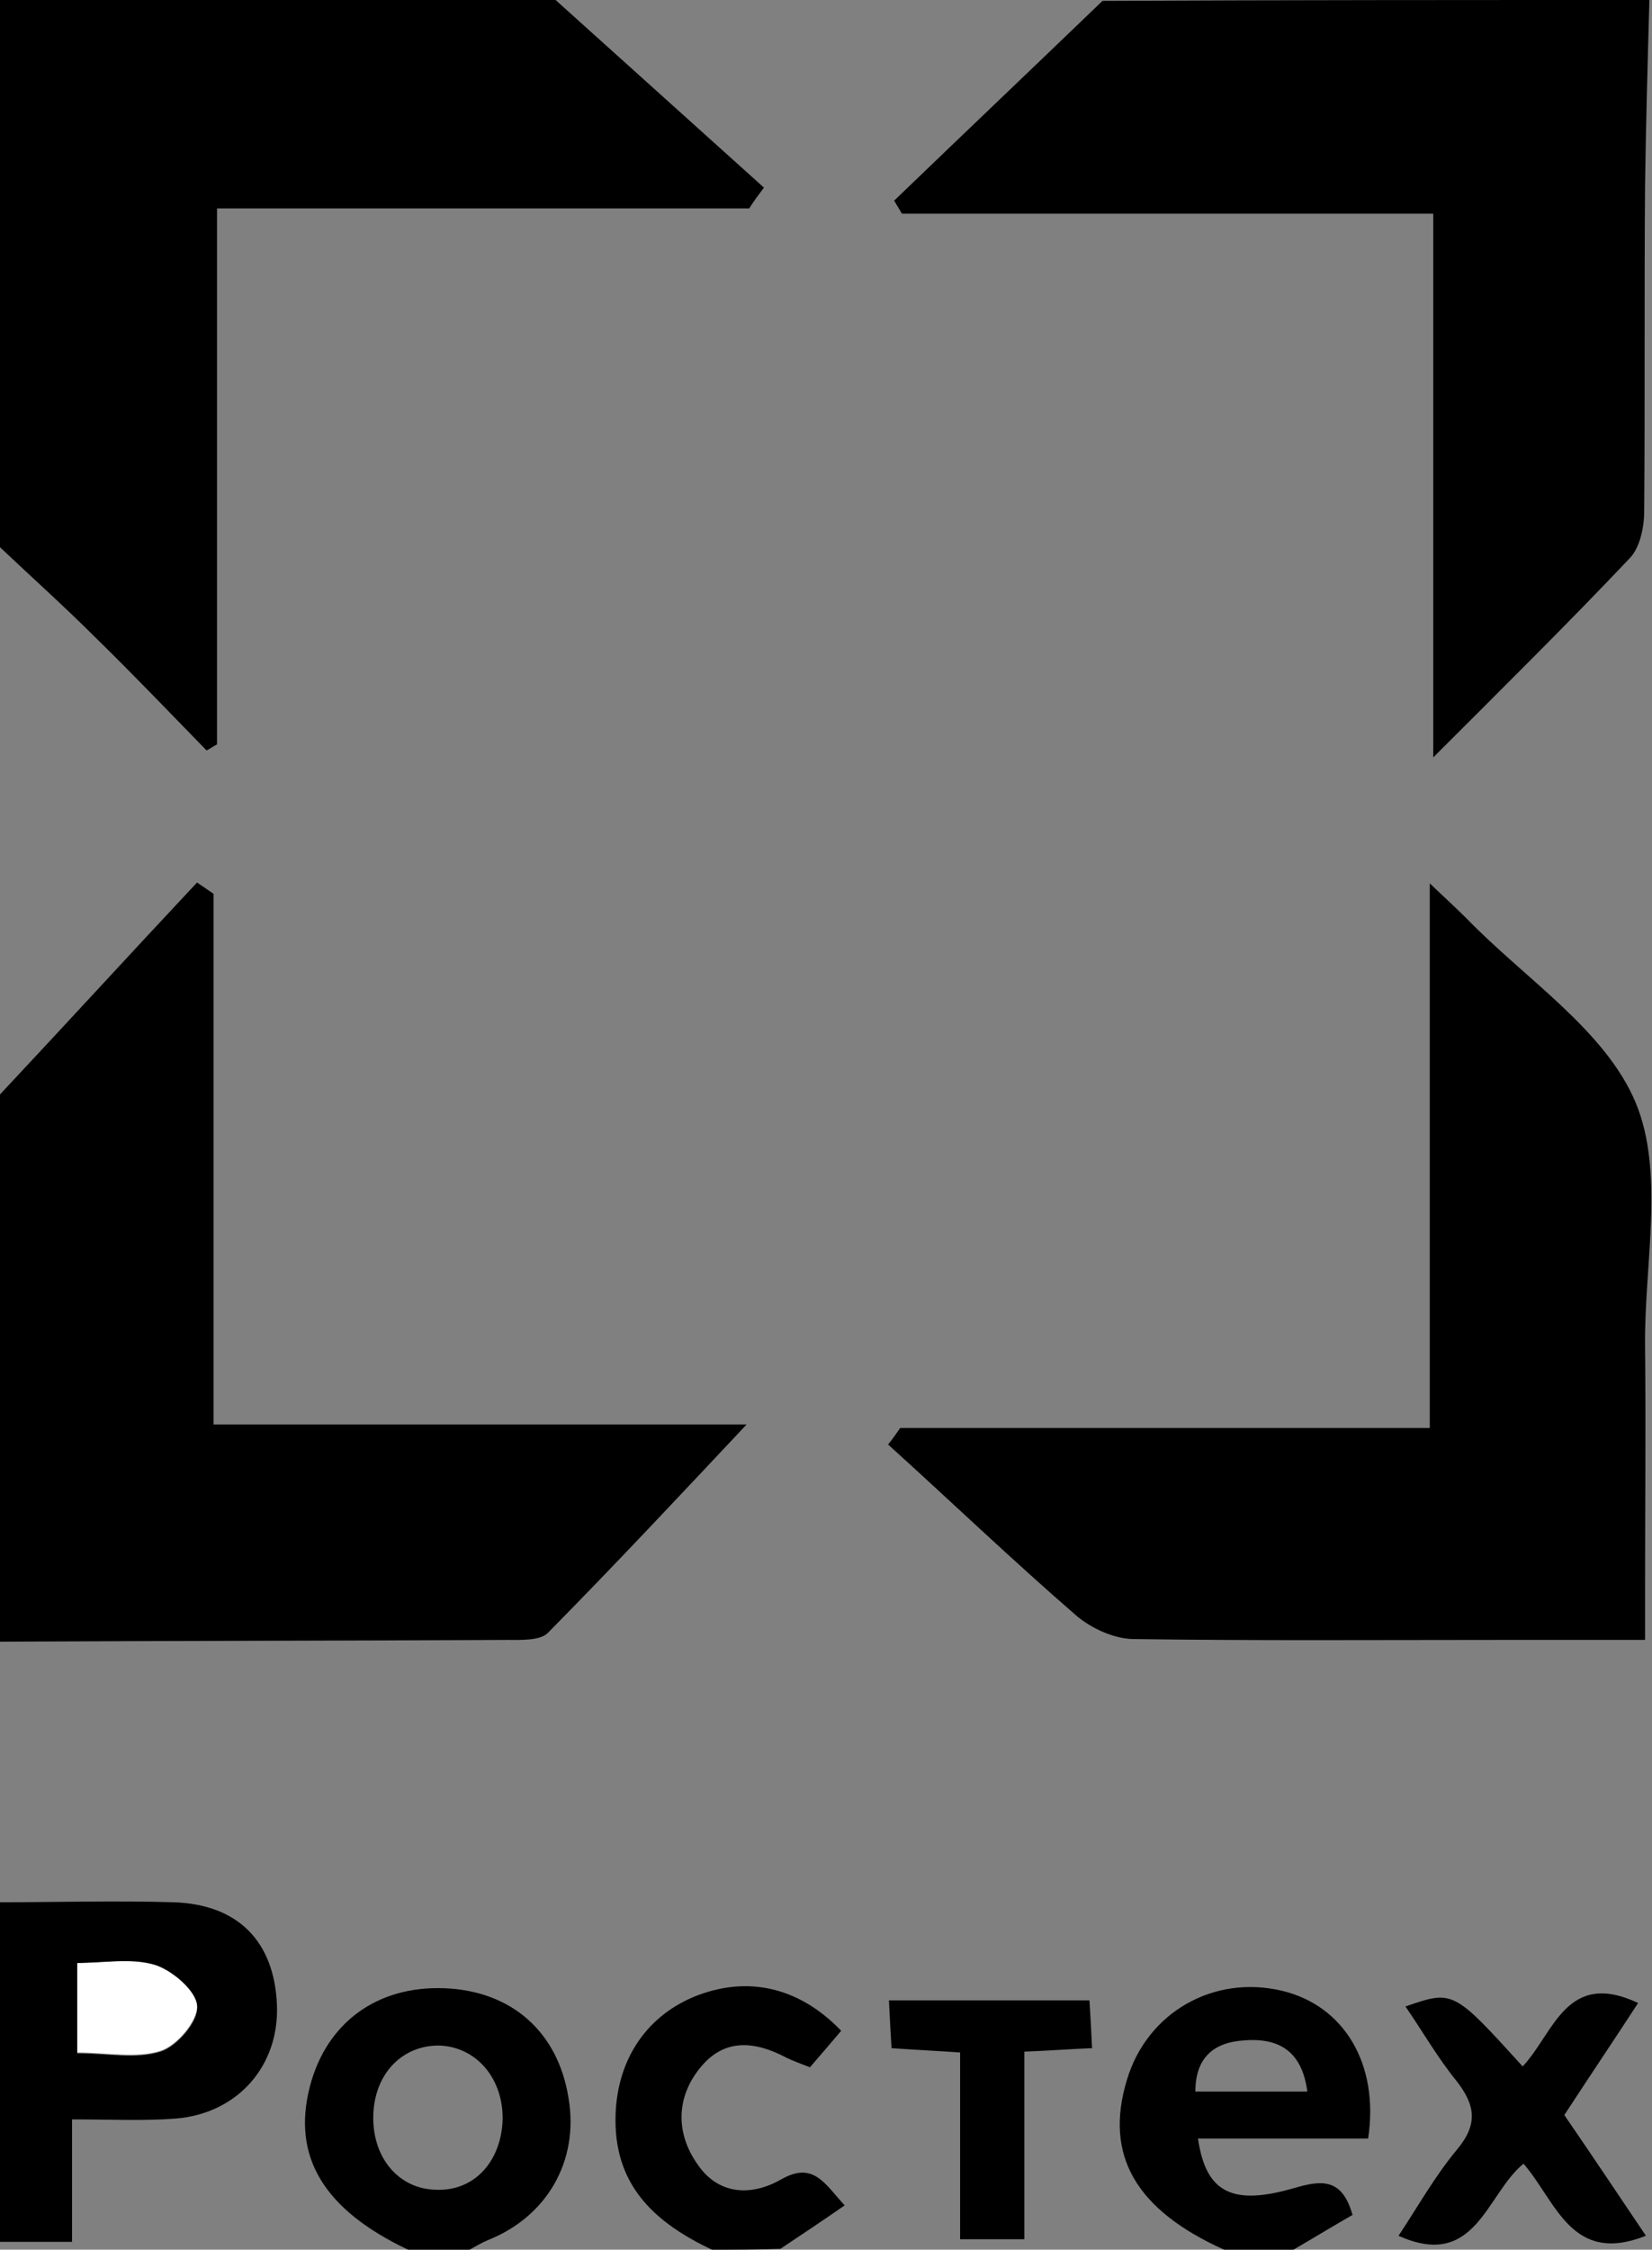 <?xml version="1.0" encoding="utf-8"?>
<!-- Generator: Adobe Illustrator 25.4.0, SVG Export Plug-In . SVG Version: 6.00 Build 0)  -->
<svg version="1.1" id="Layer_1" xmlns="http://www.w3.org/2000/svg" xmlns:xlink="http://www.w3.org/1999/xlink" x="0px" y="0px"
	 viewBox="0 0 190.3 259" style="enable-background:new 0 0 190.3 259;" xml:space="preserve">
<rect x="0" y="0" width="190.3" height="259" fill="#808080" stroke="none"/>
<style type="text/css">
	.st0{fill:#FFFFFF;}
</style>
<g>
	<path d="M190,0c-0.2,7.1-0.4,14.3-0.5,21.4c-0.1,12.5,0,25-0.1,37.5c0,1.8-0.5,4.2-1.7,5.4c-7.1,7.5-14.4,14.7-22.6,22.9
		c0-21.4,0-41.7,0-62.6c-20.8,0-41,0-61.2,0c-0.3-0.5-0.6-1-0.9-1.5c8-7.7,16-15.3,24-23C148,0,169,0,190,0z"/>
	<path d="M0,126c7.6-8.1,15.1-16.3,22.7-24.4c0.6,0.4,1.3,0.9,1.9,1.3c0,20.2,0,40.3,0,61.1c20.8,0,41.1,0,61.4,0
		c-7.8,8.3-15.2,16.2-22.9,24c-0.9,0.9-3.1,0.8-4.7,0.8c-19.5,0.1-38.9,0.1-58.4,0.2C0,168,0,147,0,126z"/>
	<path d="M64,0c8,7.2,16,14.4,24,21.6c-0.6,0.8-1.2,1.6-1.7,2.4c-20.3,0-40.5,0-61.3,0c0,21,0,41.4,0,61.7c-0.4,0.2-0.8,0.5-1.2,0.7
		c-4.2-4.3-8.4-8.7-12.7-12.9C7.5,69.9,3.7,66.5,0,63C0,42,0,21,0,0C21.3,0,42.7,0,64,0z"/>
	<path d="M0,219c6.6,0,13.3-0.2,19.9,0c7.5,0.2,11.7,4.5,12,11.8c0.3,7-4.5,12.5-11.6,13.1c-3.8,0.3-7.6,0.1-12,0.1
		c0,4.7,0,9.1,0,14.1c-3.1,0-5.7,0-8.3,0C0,245,0,232,0,219z M8.9,226c0,3.7,0,6.8,0,10.4c3.5,0,6.8,0.7,9.6-0.2
		c1.9-0.6,4.4-3.5,4.2-5.2c-0.1-1.7-2.9-4.1-4.9-4.7C15.1,225.4,12,226,8.9,226z"/>
	<path d="M47,259c-9.7-4.6-13.4-10.7-11.3-18.8c1.9-7.3,7.7-11.6,15.5-11.3c7.7,0.3,13.1,5,14.3,12.7c1.2,7.2-2.5,13.6-9.3,16.3
		c-0.7,0.3-1.4,0.7-2.1,1.1C51.7,259,49.3,259,47,259z M50.7,235.5c-4.3-0.1-7.6,3.2-7.7,8.1c-0.1,4.8,2.9,8.4,7.2,8.5
		c4.4,0.2,7.5-3.2,7.7-8C58,239.3,54.9,235.7,50.7,235.5z"/>
	<path d="M141,259c-10.2-4.6-13.8-10.9-11.2-19.5c2.3-7.8,10-12.2,17.9-10.3c7.1,1.7,11.2,8.4,9.9,17c-6.4,0-13,0-19.6,0
		c0.9,6.2,3.9,7.8,11.1,5.7c3.1-0.9,5.5-1.2,6.7,3.1c-2.1,1.2-4.4,2.6-6.8,4C146.3,259,143.7,259,141,259z M150.6,240.8
		c-0.6-4.5-3.1-6.2-7.2-5.9c-3.6,0.2-5.7,2-5.7,5.9C142.1,240.8,146.2,240.8,150.6,240.8z"/>
	<path d="M82,259c-6.3-3-11.1-7.1-11.1-14.9c0-6.6,3.3-11.8,9-14.2c6.1-2.5,12.1-1.2,17,3.9c-1.1,1.3-2.3,2.7-3.6,4.2
		c-1-0.4-1.9-0.7-2.7-1.1c-3.6-1.9-7.1-2.3-9.9,1.1c-2.8,3.4-2.9,7.5-0.4,11.1c2.4,3.6,6.2,3.8,9.7,1.8c3.7-2.1,5,0.5,7.3,3
		c-2.6,1.8-5,3.4-7.4,5C87.3,259,84.7,259,82,259z"/>
	<path d="M189.5,188.8c-6.1,0-11.5,0-17,0c-14,0-28,0.1-41.9-0.1c-2.2,0-4.8-1.2-6.5-2.6c-7.4-6.4-14.5-13.2-21.8-19.8
		c0.5-0.6,0.9-1.2,1.4-1.9c20.2,0,40.4,0,61,0c0-20.7,0-40.9,0-62.7c2.1,2,3.2,3,4.3,4.1c6.7,6.9,15.9,12.8,19.4,21.1
		c3.4,8.1,1,18.6,1.1,28.1c0.1,9.3,0,18.6,0,28C189.5,184.8,189.5,186.6,189.5,188.8z"/>
	<path d="M180.2,243.5c3.3,4.8,6.3,9.3,9.4,13.9c-8.6,3.4-10.3-3.9-14.1-8.3c-4.3,3.5-5.5,12.3-14.4,8.3c2.2-3.3,4.2-6.9,6.8-10
		c2.4-2.9,2-5.1-0.1-7.8c-2.2-2.7-3.9-5.7-5.9-8.6c5.5-1.9,5.5-1.9,13.5,6.9c3.6-3.8,5-11.2,13.3-7.3
		C186.1,234.6,183.2,238.9,180.2,243.5z"/>
	<path d="M118,257.8c-2.6,0-4.7,0-7.4,0c0-7.1,0-14.1,0-21.5c-2.8-0.2-5.1-0.3-7.9-0.5c-0.1-1.7-0.2-3.4-0.3-5.5
		c7.8,0,15.3,0,23.1,0c0.1,1.7,0.2,3.3,0.3,5.5c-2.6,0.1-5,0.3-7.8,0.4C118,243.4,118,250.5,118,257.8z"/>
	<path class="st0" d="M8.9,226c3.1,0,6.2-0.6,8.9,0.2c2,0.6,4.8,3,4.9,4.7c0.1,1.7-2.3,4.6-4.2,5.2c-2.8,0.9-6.1,0.2-9.6,0.2
		C8.9,232.9,8.9,229.7,8.9,226z"/>
</g>
</svg>
